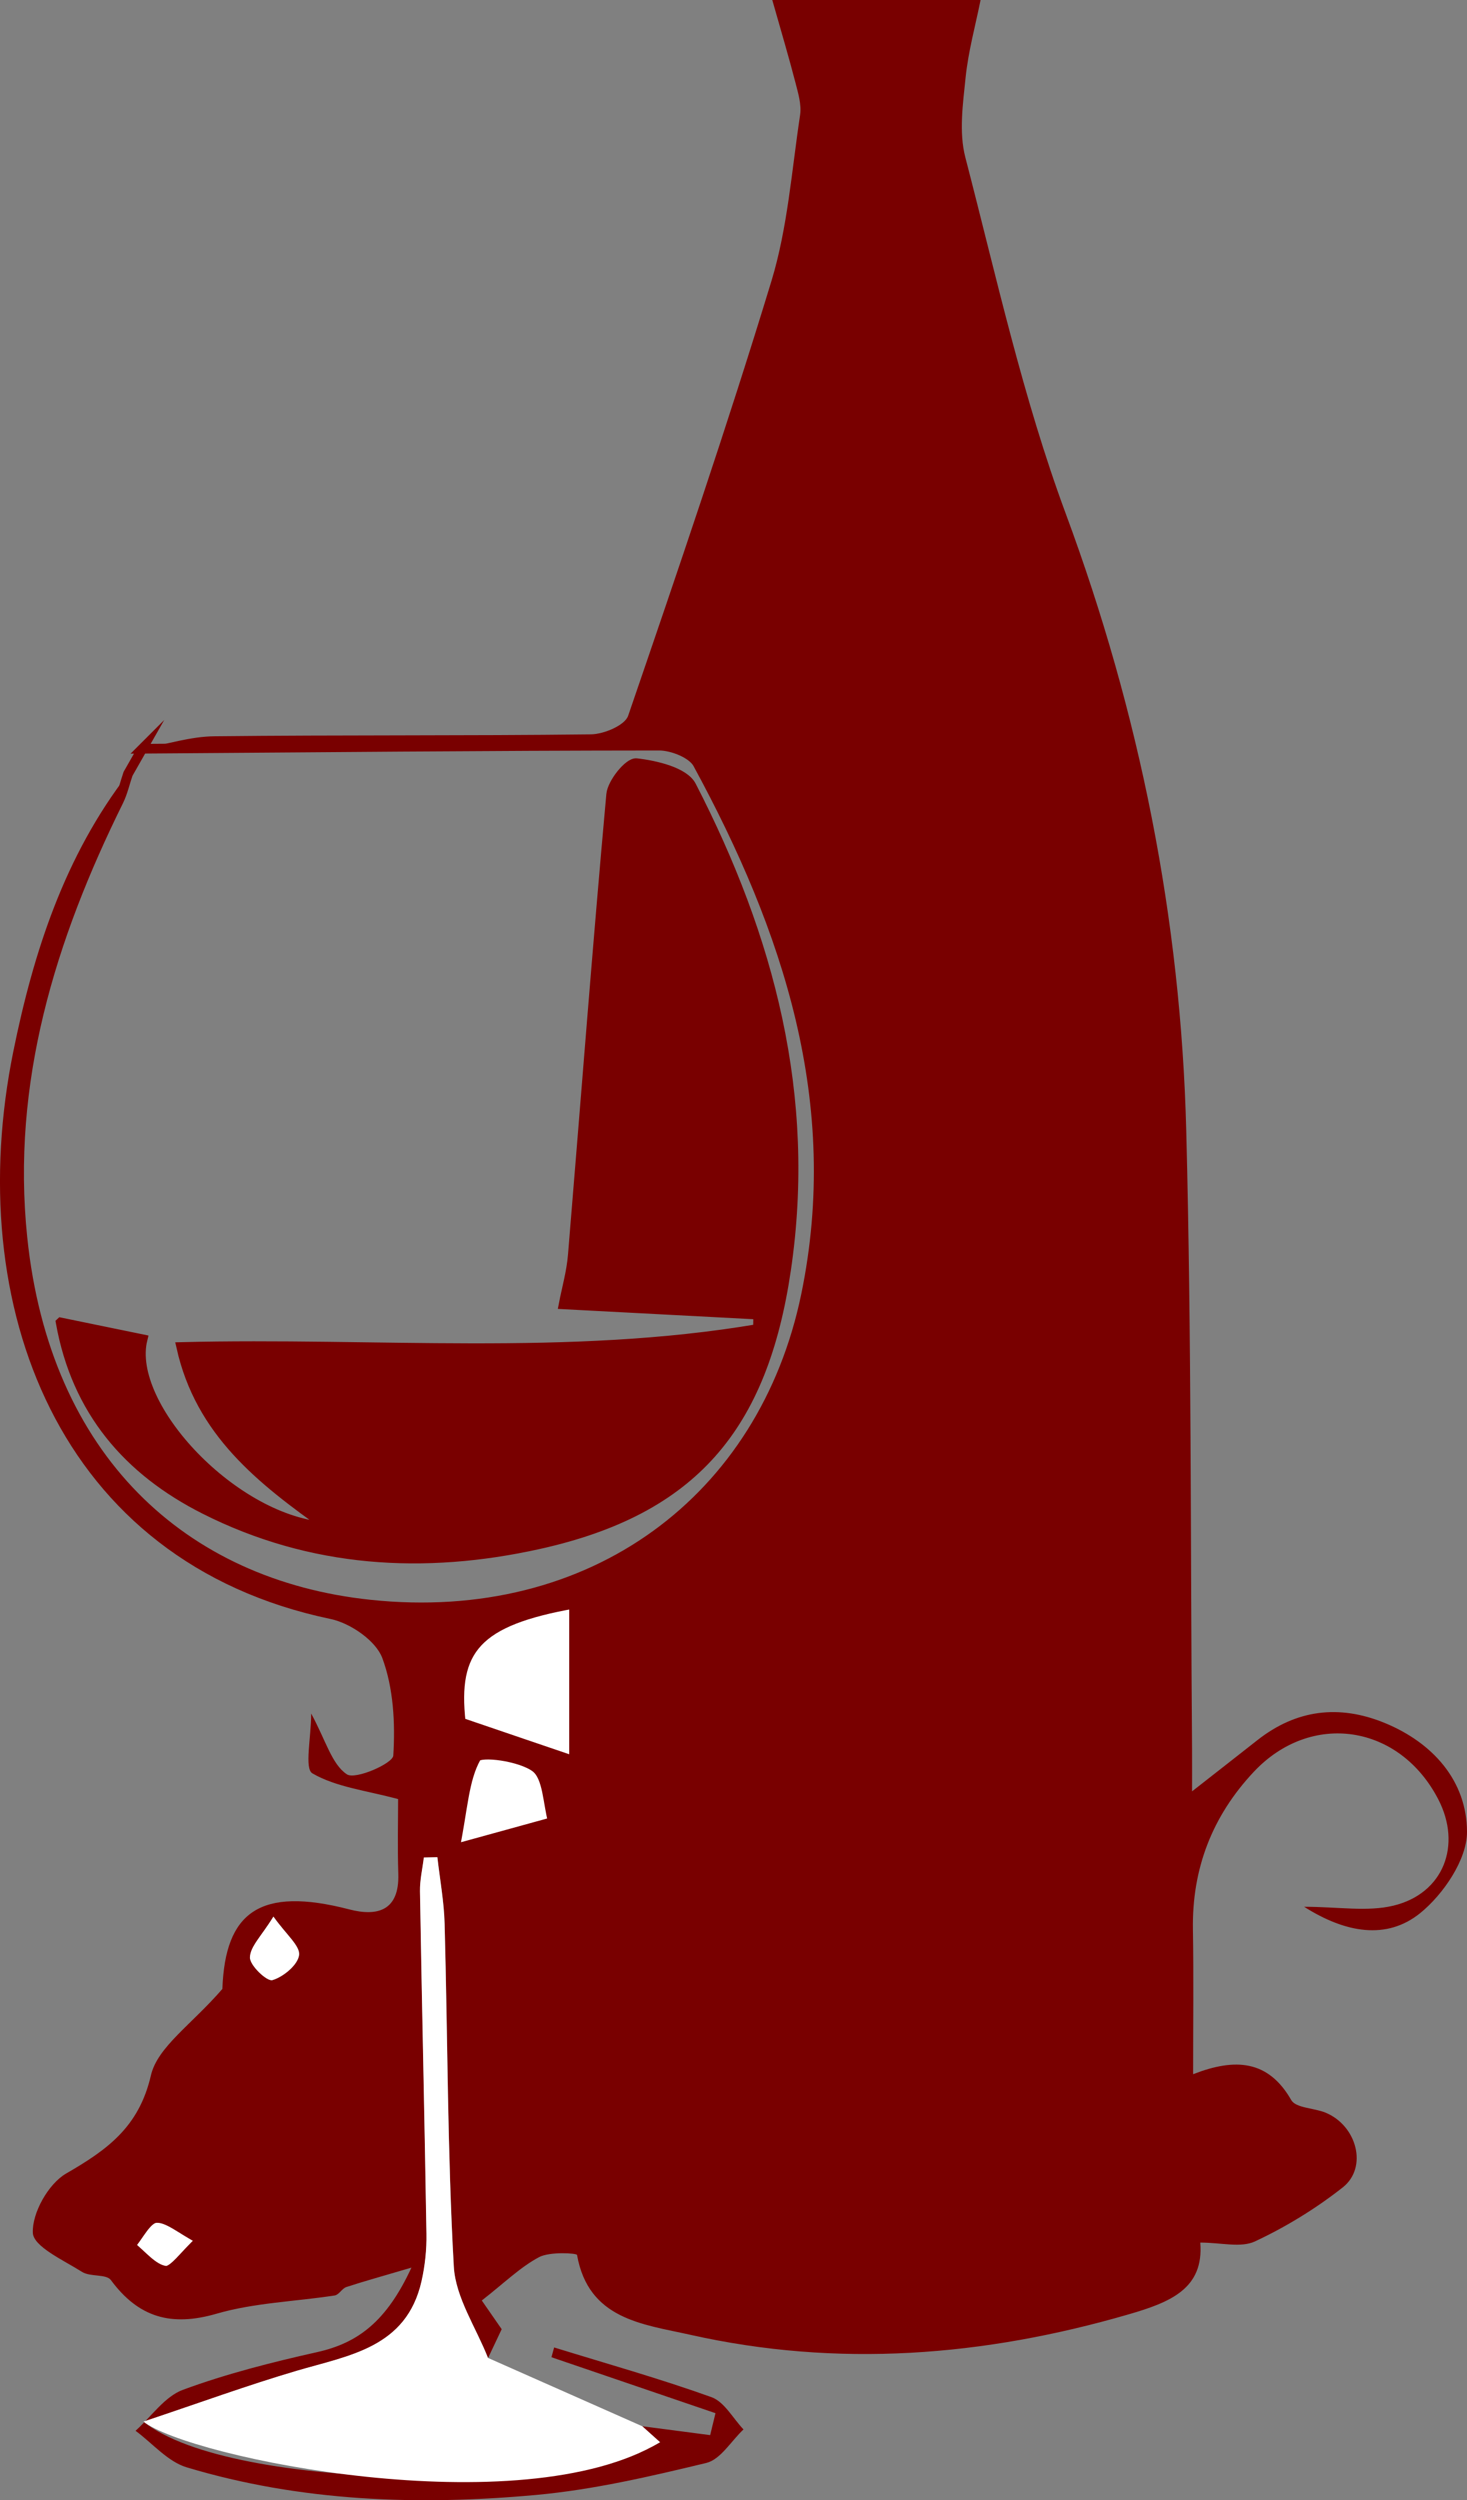 <?xml version="1.0" encoding="UTF-8"?><svg id="a" xmlns="http://www.w3.org/2000/svg" viewBox="0 0 151.85 258.66"><rect x="0" y="0" width="151.85" height="258.66" fill="#808080" stroke="none"/><defs><style>.b,.c{fill:#fff;}.c,.d{stroke:#790000;stroke-miterlimit:10;}.d{fill:none;}.e{fill:#790000;}</style></defs><path class="e" d="M66.48,251c2.34,.31,4.69,.61,7.03,.92l.55-2.27c-5.66-1.93-11.32-3.86-16.98-5.79l.28-1.01c5.44,1.68,10.93,3.22,16.28,5.14,1.34,.48,2.23,2.2,3.32,3.34-1.28,1.2-2.38,3.12-3.86,3.47-5.81,1.4-11.7,2.77-17.63,3.31-12.17,1.11-24.34,.69-36.15-2.86-1.96-.59-3.54-2.49-5.29-3.78,1.62-1.45,3.01-3.54,4.91-4.24,4.5-1.66,9.21-2.85,13.9-3.9,4.24-.95,7.18-3.19,9.75-8.74-3.05,.9-4.91,1.41-6.74,2.01-.45,.15-.76,.8-1.2,.87-4.08,.63-8.31,.75-12.24,1.89-4.69,1.36-8.07,.39-10.93-3.48-.48-.65-2.14-.31-2.99-.85-1.9-1.2-5.03-2.61-5.09-4.04-.09-2.05,1.61-5.07,3.44-6.13,4.24-2.45,7.54-4.79,8.78-10.15,.68-2.95,4.2-5.25,7.4-8.95,.28-7.94,3.87-10.63,13.13-8.23,2.92,.76,5.2,.14,5.08-3.67-.09-2.81-.02-5.62-.02-7.74-3.34-.9-6.42-1.24-8.87-2.66-.85-.49-.13-3.67-.13-6.19,1.52,2.79,2.13,5.25,3.7,6.29,.87,.58,4.75-1.12,4.8-1.94,.21-3.36,.02-6.99-1.14-10.1-.67-1.79-3.3-3.6-5.34-4.03C5.96,161.59-3.95,135,1.38,108.77c2.09-10.29,5.31-20.21,11.87-28.71-.31,.93-.52,1.92-.96,2.79-7.05,14.25-11.64,29.09-9.97,45.19,2.36,22.79,16.6,35.9,35.97,37.96,23.06,2.45,40.79-10.96,45.14-32.03,4.1-19.88-1.88-37.81-11.21-54.97-.58-1.06-2.63-1.87-3.99-1.86-17.83,0-35.67,.19-53.5,.32,2.49-.45,4.97-1.27,7.47-1.29,12.99-.15,25.99-.04,38.98-.2,1.33-.02,3.5-.93,3.84-1.92,5.12-14.93,10.23-29.87,14.83-44.97,1.68-5.52,2.1-11.44,2.97-17.19,.16-1.08-.21-2.27-.49-3.37-.66-2.55-1.41-5.07-2.39-8.52h21.56c-.53,2.64-1.27,5.3-1.55,8.02-.28,2.73-.7,5.67-.03,8.25,3.21,12.36,5.97,24.92,10.39,36.85,7.67,20.69,11.92,41.93,12.48,63.86,.55,21.31,.43,42.63,.6,63.95,.01,1.75,0,3.5,0,4.39,2.17-1.7,4.48-3.5,6.78-5.31,4.03-3.16,8.44-3.69,13.13-1.78,5.06,2.07,8.53,6.04,8.55,11.27,.01,2.86-2.44,6.47-4.85,8.42-3.46,2.79-7.72,2.06-12.01-.66,3.53,0,6.55,.54,9.26-.12,5.18-1.26,7.07-6.25,4.64-10.97-4.01-7.79-13.18-9.19-19.12-2.86-4.29,4.57-6.4,10.01-6.29,16.32,.08,4.81,.02,9.63,.02,14.95,4.37-1.7,7.78-1.47,10.16,2.68,.48,.83,2.36,.81,3.55,1.3,3.25,1.34,4.39,5.67,1.78,7.73-2.78,2.19-5.88,4.09-9.09,5.59-1.46,.68-3.5,.12-5.66,.12,.39,4.76-3.09,6.17-7.4,7.42-15.01,4.36-30.12,5.55-45.43,2.11-4.87-1.09-10.5-1.58-11.68-8.25-.03-.19-2.82-.36-3.92,.22-1.96,1.04-3.6,2.67-5.94,4.49,.78,1.12,1.8,2.59,2.06,2.97-.66,1.39-1.03,2.19-1.41,2.98-1.23-3.15-3.36-6.25-3.54-9.46-.66-11.79-.63-23.62-.95-35.43-.06-2.31-.49-4.61-.75-6.91l-1.4,.03c-.14,1.17-.42,2.34-.4,3.5,.2,11.81,.48,23.62,.67,35.43,.03,1.64-.15,3.31-.51,4.91-1.56,6.87-7.47,7.66-12.91,9.26-5.05,1.49-10,3.3-15.87,5.26,9.21,7.38,45.16,7.14,53.47,2.13-.61-.55-1.23-1.1-1.84-1.65Zm-18.78-72.8c4.55,1.55,8.35,2.84,11.72,3.99v-16.27c-10.05,1.78-12.58,4.69-11.72,12.29Zm-.63,13.09c4.42-1.22,7.29-2.01,10.17-2.8-.55-1.94-.52-4.66-1.81-5.63-1.55-1.17-5.75-1.72-6.14-1.03-1.28,2.27-1.37,5.22-2.22,9.47Zm-26.27,40.43c-2.09-1.09-3.43-2.34-4.66-2.24-.95,.08-1.77,1.84-2.65,2.86,1.19,.93,2.31,2.4,3.61,2.59,.84,.12,1.96-1.62,3.7-3.2Zm7.51-33.43c-1.22,1.98-2.41,3.09-2.42,4.22-.01,.83,1.77,2.51,2.32,2.34,1.14-.34,2.62-1.57,2.76-2.59,.12-.95-1.32-2.1-2.65-3.98Z"/><path class="d" d="M14.73,77.46c17.83-.13,35.67-.31,53.5-.32,1.36,0,3.41,.81,3.99,1.86,9.33,17.16,15.31,35.09,11.21,54.97-4.35,21.07-22.08,34.47-45.14,32.03-19.37-2.05-33.61-15.16-35.97-37.96-1.67-16.1,2.92-30.95,9.97-45.19,.43-.88,.64-1.86,.96-2.79l1.48-2.6Zm-8.45,59.36c1.64,9.15,6.98,15.33,14.92,19.33,11.01,5.55,22.69,6.24,34.56,3.61,15.97-3.54,23.22-12.13,25.61-28.42,2.64-17.93-1.72-34.35-9.8-50.03-.74-1.44-3.68-2.13-5.69-2.36-.78-.09-2.51,2.03-2.62,3.25-1.44,15.87-2.65,31.77-3.97,47.65-.14,1.73-.63,3.43-.95,5.09,6.42,.34,13.28,.7,20.14,1.06l-.02,1.48c-19.68,3.33-39.61,1.36-59.7,1.87,1.97,8.81,8.24,13.71,15.18,18.63-9.6-.5-20.91-12.51-19.18-19.43-2.69-.55-5.39-1.11-8.47-1.74Z"/><path class="b" d="M66.48,251c.61,.55,1.23,1.1,1.84,1.65-14.41,8.67-48.84,1.58-53.47-2.13,5.86-1.96,10.82-3.77,15.87-5.26,5.44-1.6,11.35-2.39,12.91-9.26,.36-1.6,.54-3.27,.51-4.91-.19-11.81-.47-23.62-.67-35.43-.02-1.16,.26-2.33,.4-3.5l1.4-.03c.26,2.3,.69,4.6,.75,6.91,.32,11.81,.29,23.64,.95,35.43,.18,3.21,2.3,6.31,3.54,9.46,5.33,2.36,10.65,4.72,15.97,7.07Z"/><path class="c" d="M47.7,178.2c-.86-7.6,1.67-10.51,11.72-12.29v16.27c-3.37-1.14-7.17-2.44-11.72-3.99Z"/><path class="c" d="M47.07,191.29c.86-4.25,.94-7.19,2.22-9.47,.39-.68,4.58-.14,6.14,1.03,1.29,.97,1.26,3.69,1.81,5.63-2.88,.79-5.75,1.58-10.17,2.8Z"/><path class="c" d="M20.8,231.71c-1.74,1.58-2.86,3.33-3.7,3.2-1.3-.19-2.42-1.66-3.61-2.59,.88-1.01,1.7-2.78,2.65-2.86,1.23-.1,2.57,1.16,4.66,2.24Z"/><path class="b" d="M28.3,198.28c1.33,1.87,2.78,3.03,2.65,3.98-.13,1.02-1.62,2.25-2.76,2.59-.55,.16-2.33-1.51-2.32-2.34,.01-1.13,1.21-2.24,2.42-4.22Z"/><path class="e" d="M6.27,136.82c3.08,.63,5.78,1.19,8.47,1.74-1.72,6.92,9.58,18.92,19.18,19.43-6.94-4.93-13.2-9.82-15.18-18.63,20.08-.52,40.02,1.46,59.7-1.87l.02-1.48c-6.86-.36-13.72-.72-20.14-1.06,.32-1.67,.81-3.36,.95-5.09,1.32-15.88,2.53-31.78,3.97-47.65,.11-1.22,1.84-3.34,2.62-3.25,2.01,.22,4.95,.91,5.69,2.36,8.08,15.69,12.44,32.1,9.8,50.03-2.4,16.29-9.64,24.88-25.61,28.42-11.87,2.63-23.55,1.94-34.56-3.61-7.94-4-13.28-10.19-14.92-19.33Z"/></svg>